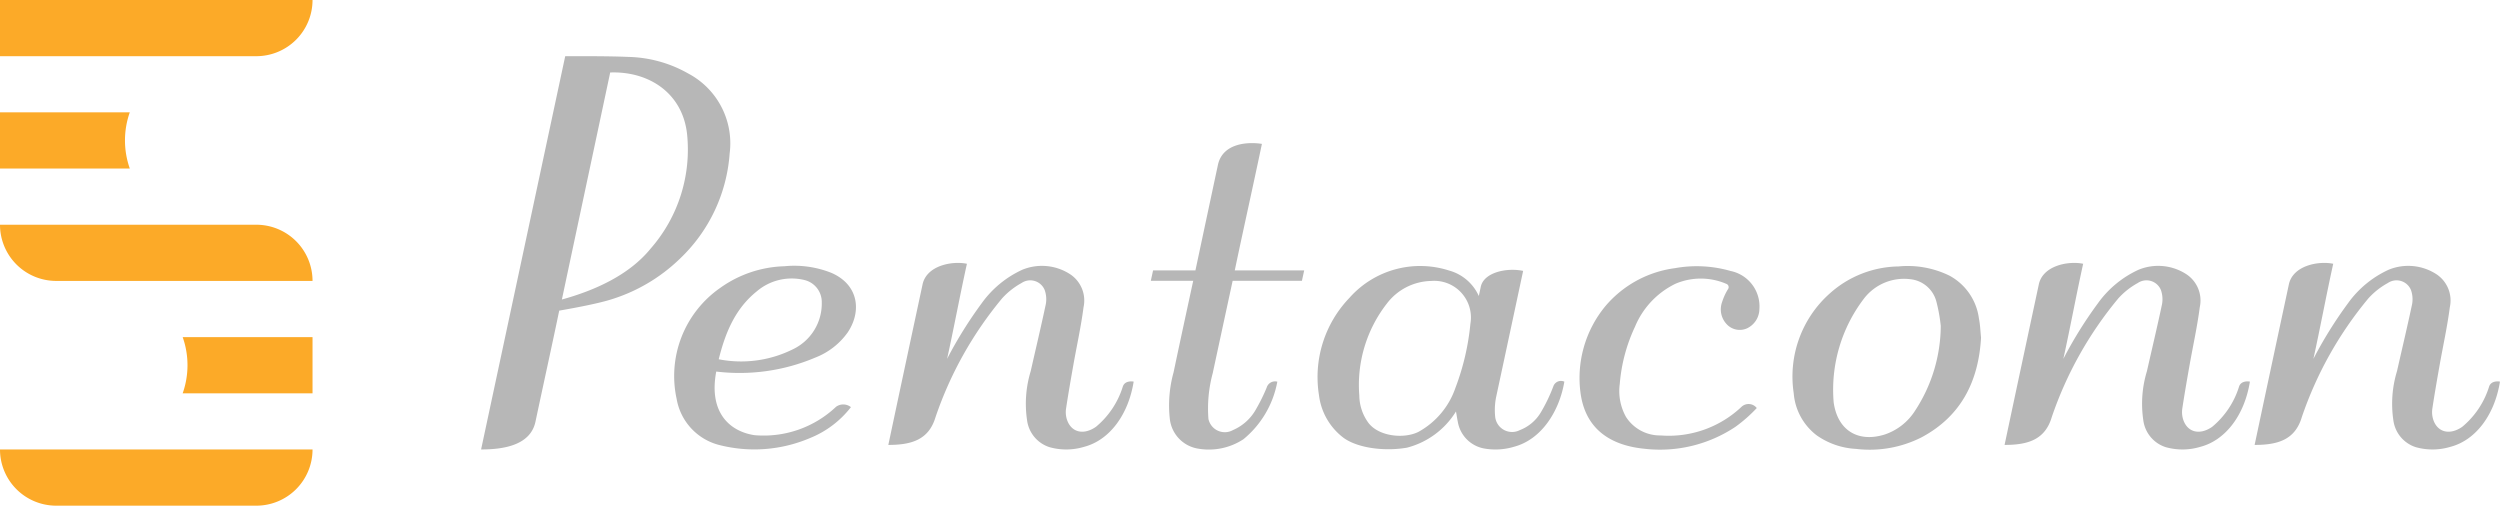 <svg xmlns="http://www.w3.org/2000/svg" width="240.959" height="48.738" viewBox="0 0 240.959 48.738"><g transform="translate(-96.033 -120.966)"><g transform="translate(142.402 126.381)"><g transform="translate(0)"><path d="M176.906,129.755a12.207,12.207,0,0,0-5.781-1.607c-1.866-.084-4.665-.071-6.089-.071l-8.109,37.906c2.1,0,4.755-.373,5.243-2.681.762-3.6,1.576-7.269,2.288-10.7.972-.168,3.465-.612,4.854-1.034a16.527,16.527,0,0,0,6.8-3.991,15.5,15.5,0,0,0,4.773-10.125A7.607,7.607,0,0,0,176.906,129.755Zm-3.622,16.85c-2.085,2.573-5.4,4.049-8.57,4.926,1.546-7.28,3.115-14.624,4.657-21.883,3.689-.133,6.959,1.949,7.407,5.913A14.489,14.489,0,0,1,173.284,146.606Z" transform="translate(-156.927 -128.077)" fill="#b7b7b7"/></g><path d="M278.355,157.536c.062-.278.1-.471.192-.9.3-1.368,2.465-1.858,4.081-1.523,0,0-1.884,8.82-2.591,12.1a6.3,6.3,0,0,0-.1,2,1.637,1.637,0,0,0,2.381,1.243,4.025,4.025,0,0,0,2-1.68,15.67,15.67,0,0,0,1.239-2.584.778.778,0,0,1,1.043-.4c-.491,2.89-2.221,5.56-4.819,6.264a6.229,6.229,0,0,1-2.941.171,3.148,3.148,0,0,1-2.514-2.6c-.052-.215-.1-.594-.173-.961a7.856,7.856,0,0,1-4.716,3.486c-2.145.375-4.751.053-6.129-.956a6.058,6.058,0,0,1-2.357-4.1,11.022,11.022,0,0,1,2.929-9.376,9.105,9.105,0,0,1,9.607-2.641A4.419,4.419,0,0,1,278.355,157.536Zm-4.567-1.452a5.5,5.5,0,0,0-4.292,2.176,12.765,12.765,0,0,0-2.658,8.877,4.531,4.531,0,0,0,.869,2.613c1,1.333,3.446,1.575,4.833.878a7.678,7.678,0,0,0,3.56-4.236,23.687,23.687,0,0,0,1.444-6.18A3.534,3.534,0,0,0,273.788,156.083Z" transform="translate(-182.191 -134.42)" fill="#b7b7b7"/><path d="M208.474,171.787c1-4.729,2.288-10.748,3.3-15.471.39-1.822,2.847-2.285,4.276-1.989-.634,2.849-1.285,6.345-1.912,9.166a40.272,40.272,0,0,1,3.32-5.339,9.894,9.894,0,0,1,3.93-3.251,4.982,4.982,0,0,1,4.64.453,3.033,3.033,0,0,1,1.262,3.156c-.244,1.878-.658,3.734-.988,5.6-.246,1.393-.489,2.786-.7,4.184a2.359,2.359,0,0,0,.079,1.023c.4,1.256,1.591,1.562,2.8.726a8.175,8.175,0,0,0,2.6-3.9c.2-.557.876-.494,1.039-.459-.509,3.191-2.325,5.639-4.764,6.282a5.969,5.969,0,0,1-3.342.037,3.149,3.149,0,0,1-2.169-2.61,10.776,10.776,0,0,1,.352-4.715c.486-2.153,1-4.3,1.456-6.46a2.664,2.664,0,0,0-.11-1.365,1.5,1.5,0,0,0-2.235-.669,7.191,7.191,0,0,0-1.863,1.47,35.992,35.992,0,0,0-6.423,11.459C212.37,171.3,210.7,171.787,208.474,171.787Z" transform="translate(-169.223 -134.319)" fill="#b7b7b7"/><path d="M349.765,171.787c1-4.729,2.289-10.748,3.3-15.471.39-1.822,2.846-2.285,4.275-1.989-.634,2.849-1.284,6.345-1.911,9.166a40.171,40.171,0,0,1,3.319-5.339,9.9,9.9,0,0,1,3.931-3.251,4.983,4.983,0,0,1,4.64.453,3.034,3.034,0,0,1,1.261,3.156c-.244,1.878-.657,3.734-.987,5.6-.246,1.393-.489,2.786-.7,4.184a2.359,2.359,0,0,0,.079,1.023c.4,1.256,1.591,1.562,2.8.726a8.169,8.169,0,0,0,2.6-3.9c.2-.557.876-.494,1.039-.459-.508,3.191-2.325,5.639-4.765,6.282a5.969,5.969,0,0,1-3.342.037,3.149,3.149,0,0,1-2.169-2.61,10.765,10.765,0,0,1,.351-4.715c.486-2.153,1-4.3,1.456-6.46a2.664,2.664,0,0,0-.11-1.365,1.5,1.5,0,0,0-2.235-.669,7.174,7.174,0,0,0-1.862,1.47,36,36,0,0,0-6.424,11.459C353.661,171.3,351.992,171.787,349.765,171.787Z" transform="translate(-202.926 -134.319)" fill="#b7b7b7"/><path d="M381.415,171.787c1-4.729,2.288-10.748,3.3-15.471.39-1.822,2.847-2.285,4.276-1.989-.634,2.849-1.285,6.345-1.912,9.166a40.192,40.192,0,0,1,3.32-5.339,9.889,9.889,0,0,1,3.93-3.251,4.982,4.982,0,0,1,4.64.453,3.031,3.031,0,0,1,1.261,3.156c-.244,1.878-.657,3.734-.987,5.6-.246,1.393-.489,2.786-.7,4.184a2.347,2.347,0,0,0,.079,1.023c.394,1.256,1.591,1.562,2.8.726a8.174,8.174,0,0,0,2.6-3.9c.2-.557.877-.494,1.039-.459-.509,3.191-2.325,5.639-4.764,6.282a5.971,5.971,0,0,1-3.343.037,3.148,3.148,0,0,1-2.169-2.61,10.776,10.776,0,0,1,.352-4.715c.486-2.153,1-4.3,1.456-6.46a2.656,2.656,0,0,0-.111-1.365,1.5,1.5,0,0,0-2.234-.669,7.191,7.191,0,0,0-1.863,1.47,36,36,0,0,0-6.424,11.459C385.311,171.3,383.641,171.787,381.415,171.787Z" transform="translate(-210.475 -134.319)" fill="#b7b7b7"/><path d="M341.1,161.554c-.241,4.164-1.888,7.562-5.764,9.616a11.048,11.048,0,0,1-6.279,1.1,7.264,7.264,0,0,1-3.788-1.3,5.666,5.666,0,0,1-2.224-4.069,10.713,10.713,0,0,1,3.505-9.64,10.142,10.142,0,0,1,6.6-2.578,9.16,9.16,0,0,1,4.908.889,5.5,5.5,0,0,1,2.837,4.12C341.015,160.284,341.036,160.892,341.1,161.554Zm-3.887-1.174a15.442,15.442,0,0,0-.416-2.3,2.9,2.9,0,0,0-2.53-2.168,4.868,4.868,0,0,0-4.453,1.872,14.483,14.483,0,0,0-2.919,9.993c.368,2.673,2.316,3.915,4.917,3.107a5.556,5.556,0,0,0,2.932-2.3A15.033,15.033,0,0,0,337.218,160.38Z" transform="translate(-196.529 -134.418)" fill="#b7b7b7"/><path d="M252.407,139.156c-.858,4.1-1.76,8.11-2.615,12.19h6.691l-.219,1.007h-6.677s-1.805,8.354-1.916,8.889a13.034,13.034,0,0,0-.417,4.428,1.614,1.614,0,0,0,2.368,1.068,4.65,4.65,0,0,0,2.255-2.077,16.748,16.748,0,0,0,.988-2.012.843.843,0,0,1,1.028-.575,9.345,9.345,0,0,1-3.264,5.546,6.061,6.061,0,0,1-4.543.876,3.265,3.265,0,0,1-2.552-2.814,11.906,11.906,0,0,1,.362-4.518c.589-2.82,1.89-8.81,1.89-8.81H241.7l.218-1.007H246s1.392-6.539,2.167-10.162C248.629,139.033,251.14,138.951,252.407,139.156Z" transform="translate(-177.149 -130.702)" fill="#b7b7b7"/><path d="M198.394,168.236a9.471,9.471,0,0,1-3.971,2.99,13.666,13.666,0,0,1-8.733.656,5.554,5.554,0,0,1-4.092-4.426,10.346,10.346,0,0,1,4.2-10.715,11.157,11.157,0,0,1,6.179-2.085,9.644,9.644,0,0,1,4.551.645c2.635,1.159,2.9,3.72,1.56,5.725a6.868,6.868,0,0,1-3.119,2.429,18.708,18.708,0,0,1-9.557,1.351c-.774,4.112,1.473,5.815,3.711,6.134a10.156,10.156,0,0,0,7.839-2.741A1.186,1.186,0,0,1,198.394,168.236Zm-12.743-4.614a11.2,11.2,0,0,0,7.132-.955,4.882,4.882,0,0,0,2.8-4.517,2.181,2.181,0,0,0-1.68-2.169,5.192,5.192,0,0,0-4.592,1.1C187.231,158.756,186.283,161.077,185.651,163.621Z" transform="translate(-162.747 -134.409)" fill="#b7b7b7"/><path d="M310.1,156.359a6.216,6.216,0,0,0-4.9,0,8.017,8.017,0,0,0-3.891,4.139A15.914,15.914,0,0,0,299.843,166a5.126,5.126,0,0,0,.6,3.191,3.89,3.89,0,0,0,3.333,1.783,10.2,10.2,0,0,0,7.835-2.792,1,1,0,0,1,1.435.151,14,14,0,0,1-2.062,1.815,13.091,13.091,0,0,1-8.774,2.109c-2.861-.283-5.619-1.584-6.144-5.333a10.871,10.871,0,0,1,2.389-8.41,10.579,10.579,0,0,1,6.693-3.66,11.813,11.813,0,0,1,5.371.268A3.486,3.486,0,0,1,313.3,158.8a2.089,2.089,0,0,1-1.169,1.841,1.716,1.716,0,0,1-1.819-.232,2.082,2.082,0,0,1-.6-2.314,5.584,5.584,0,0,1,.557-1.214A.336.336,0,0,0,310.1,156.359Z" transform="translate(-190.092 -134.42)" fill="#b7b7b7"/></g><g transform="translate(96.033 120.966)"><path d="M108.543,135.189H96.033V140.6h12.51a8.137,8.137,0,0,1,0-5.416Z" transform="translate(-96.033 -124.359)" fill="#fcaa28"/><path d="M101.449,154.828h24.707a5.415,5.415,0,0,0-5.416-5.415H96.033A5.415,5.415,0,0,0,101.449,154.828Z" transform="translate(-96.033 -127.752)" fill="#fcaa28"/><path d="M119.155,169.052h12.516v-5.416H119.155a8.125,8.125,0,0,1,0,5.416Z" transform="translate(-101.548 -131.144)" fill="#fcaa28"/><path d="M96.033,177.86a5.415,5.415,0,0,0,5.416,5.415H120.74a5.415,5.415,0,0,0,5.416-5.415H96.033Z" transform="translate(-96.033 -134.537)" fill="#fcaa28"/><path d="M96.033,120.966v5.415H120.74a5.415,5.415,0,0,0,5.416-5.415H96.033Z" transform="translate(-96.033 -120.966)" fill="#fcaa28"/></g></g></svg>